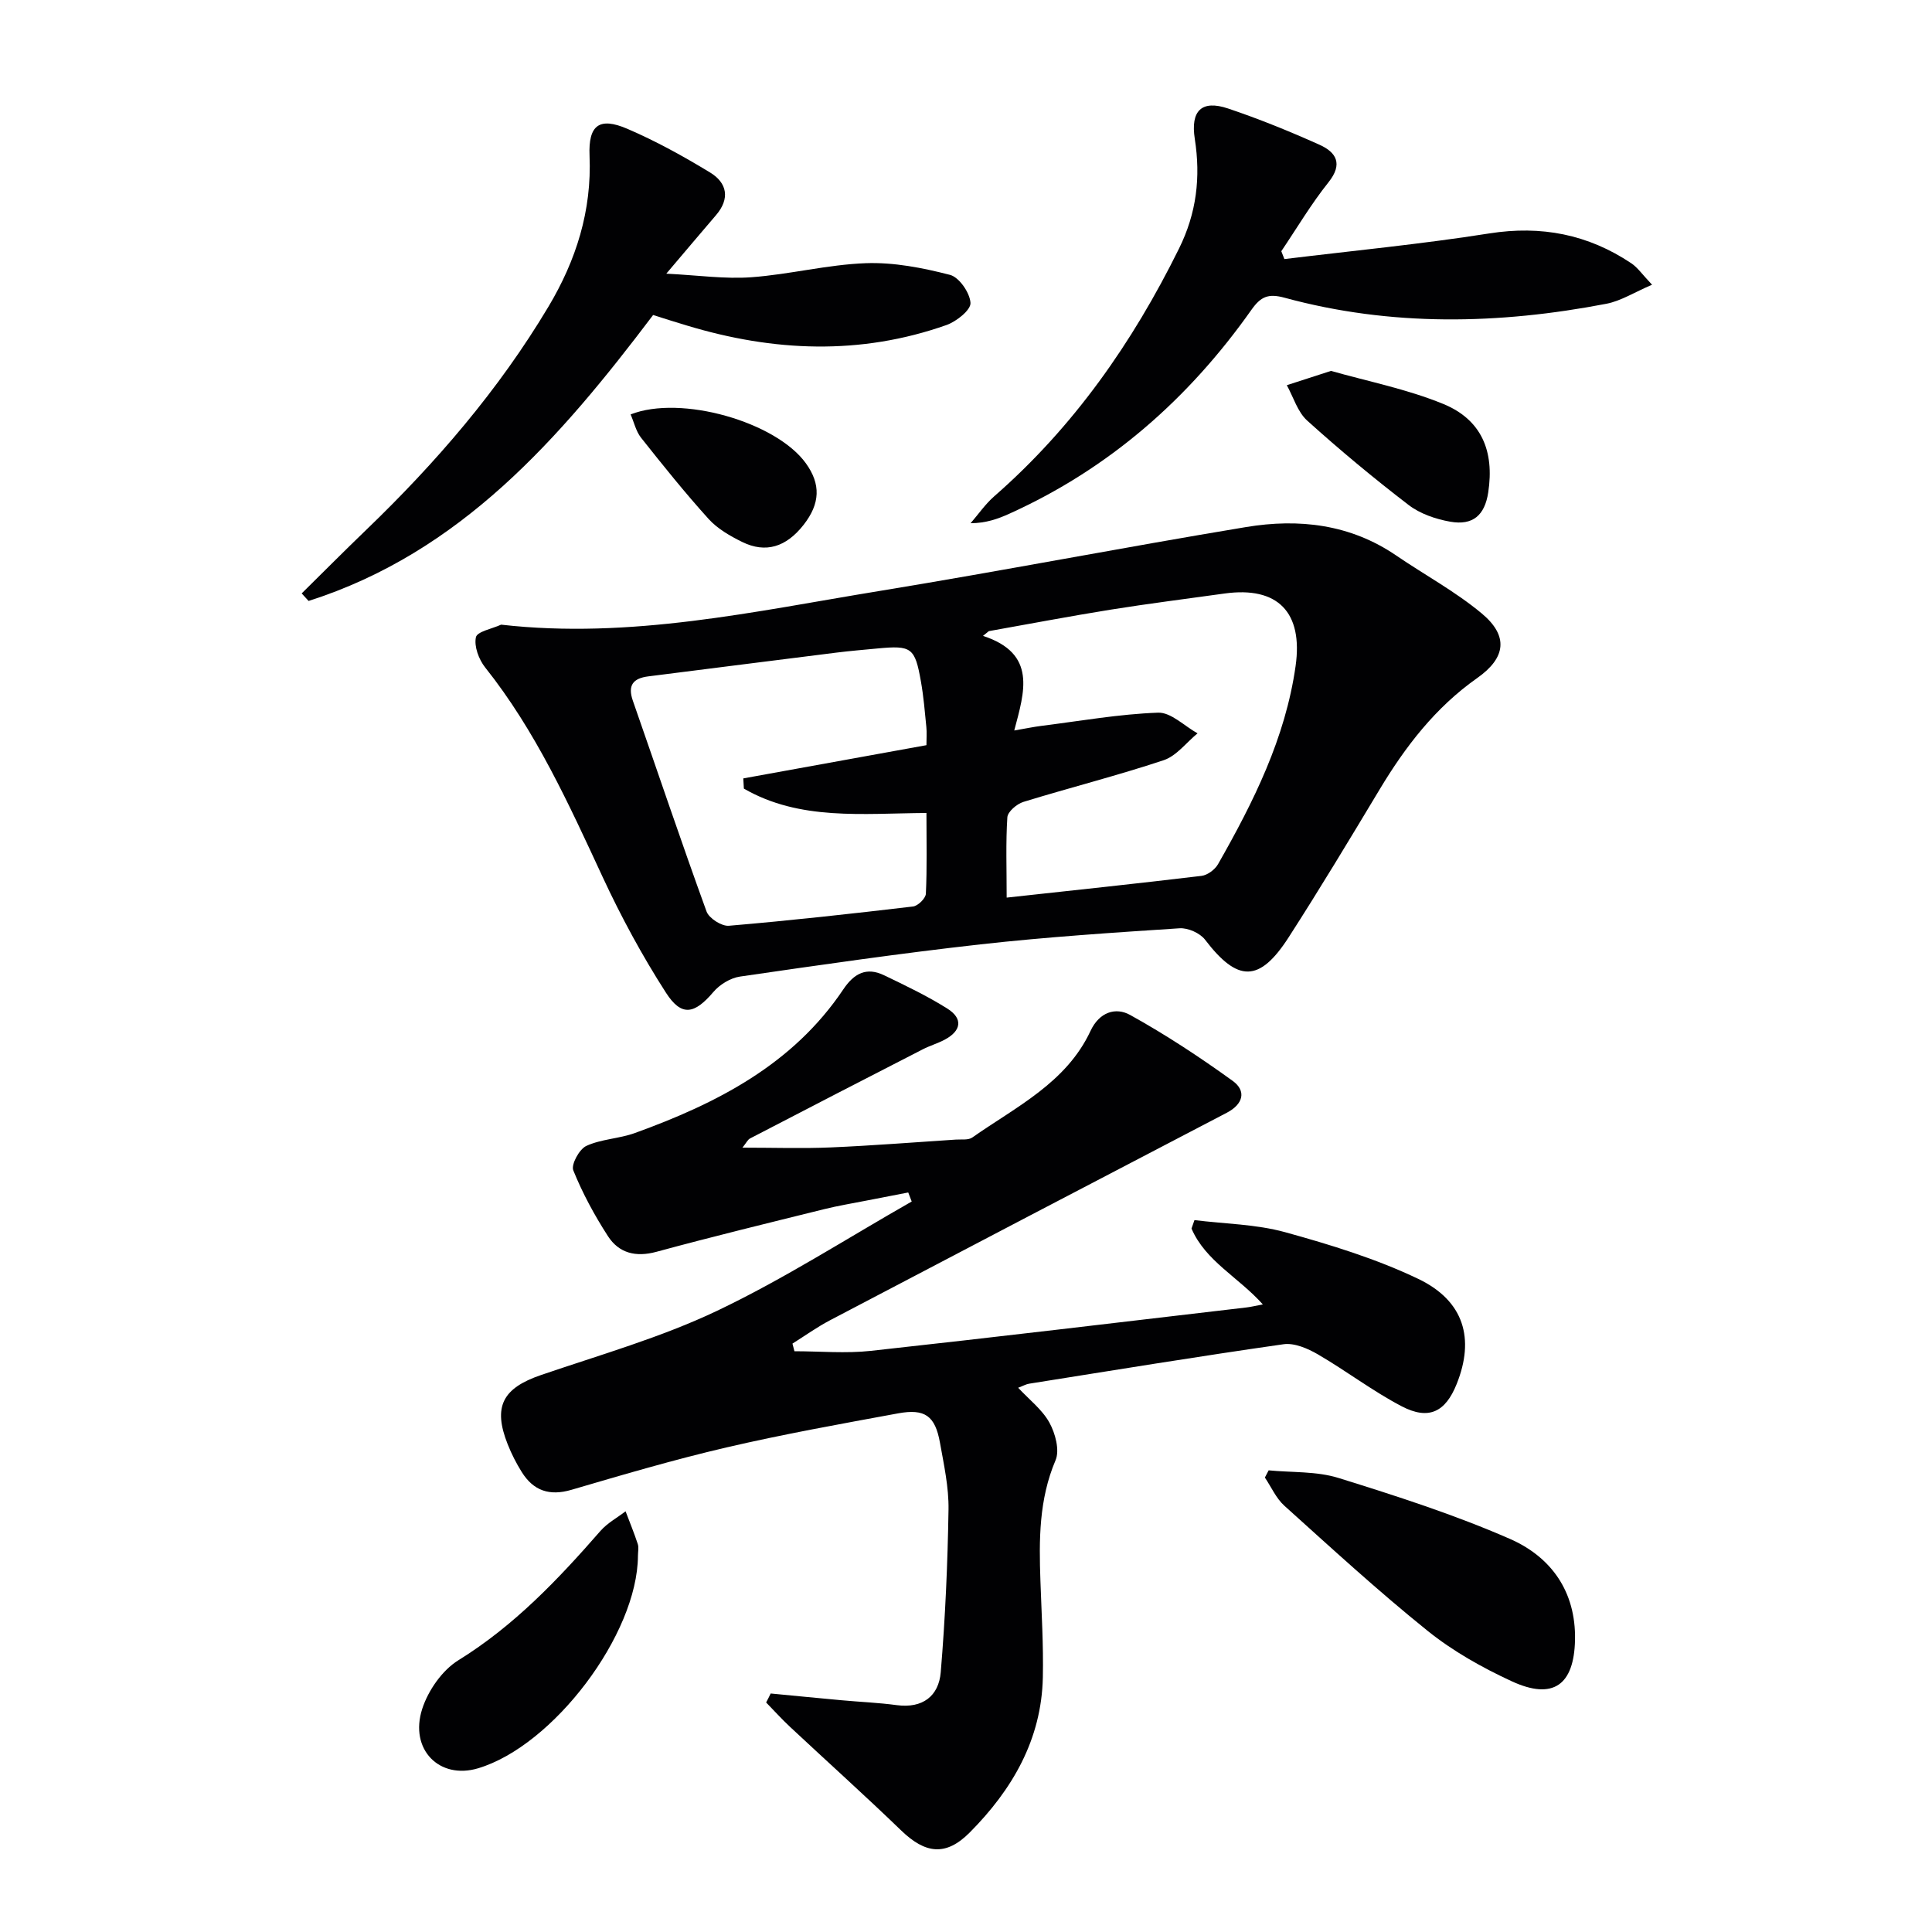 <svg enable-background="new 0 0 400 400" viewBox="0 0 400 400" xmlns="http://www.w3.org/2000/svg"><g fill="#010103"><path d="m159.56 350.62c4.9.47 9.8.95 14.7 1.4 3.8.35 7.63.5 11.4 1.01 5.37.72 8.7-1.89 9.11-6.81.94-11.21 1.43-22.46 1.61-33.71.07-4.59-.95-9.24-1.77-13.81-.99-5.55-3.1-7.1-8.66-6.08-11.89 2.19-23.8 4.32-35.56 7.06-10.79 2.51-21.44 5.65-32.08 8.77-4.54 1.33-7.86.2-10.28-3.67-1.14-1.82-2.13-3.76-2.92-5.76-3.1-7.8-1.04-11.62 6.89-14.33 12.25-4.19 24.83-7.77 36.46-13.3 13.88-6.61 26.9-15 40.3-22.63-.24-.62-.48-1.25-.72-1.87-2.89.56-5.77 1.11-8.66 1.68-2.93.58-5.88 1.06-8.77 1.78-11.58 2.87-23.17 5.69-34.69 8.82-4.3 1.17-7.78.28-10.06-3.25-2.78-4.31-5.26-8.88-7.17-13.62-.48-1.2 1.25-4.38 2.7-5.05 3.1-1.43 6.8-1.49 10.06-2.67 16.97-6.14 32.72-14.18 43.16-29.76 2.2-3.28 4.78-4.65 8.39-2.92 4.46 2.14 8.96 4.29 13.14 6.92 3.29 2.07 2.89 4.6-.54 6.43-1.46.78-3.08 1.24-4.55 2-11.94 6.12-23.86 12.27-35.77 18.46-.48.25-.75.89-1.57 1.9 6.55 0 12.44.2 18.31-.05 8.63-.37 17.25-1.06 25.87-1.62 1.15-.08 2.58.15 3.41-.43 9.05-6.36 19.46-11.31 24.48-22.07 1.83-3.92 5.21-4.96 8.19-3.31 7.35 4.07 14.43 8.73 21.24 13.65 2.88 2.08 2.2 4.82-1.21 6.6-27.4 14.28-54.78 28.6-82.14 42.96-2.7 1.42-5.2 3.21-7.79 4.84.14.53.27 1.05.41 1.58 5.28 0 10.62.49 15.83-.08 25.92-2.84 51.81-5.95 77.71-8.98.96-.11 1.91-.35 3.44-.63-5.01-5.62-11.88-8.97-14.77-15.71.2-.58.41-1.17.61-1.75 6.27.78 12.73.84 18.76 2.5 9.38 2.59 18.84 5.49 27.58 9.67 9.5 4.55 11.71 12.39 7.95 21.76-2.32 5.8-5.77 7.55-11.4 4.61-6-3.14-11.45-7.32-17.33-10.74-2.1-1.22-4.87-2.42-7.12-2.1-17.59 2.51-35.12 5.38-52.67 8.17-.64.1-1.24.45-2.27.84 2.31 2.48 4.98 4.52 6.47 7.22 1.22 2.22 2.16 5.7 1.27 7.79-3.46 8.14-3.43 16.51-3.13 25.01.23 6.64.64 13.3.5 19.93-.27 12.88-6.33 23.26-15.13 32.12-4.95 4.98-9.19 4.43-14.21-.42-7.53-7.27-15.33-14.27-22.98-21.42-1.73-1.61-3.32-3.38-4.97-5.07.34-.63.64-1.24.94-1.86z"/><path d="m103.75 129.33c26.77 3.05 52.48-2.75 78.3-6.97 25.36-4.15 50.59-9.04 75.94-13.24 10.91-1.81 21.56-.61 31.08 5.89 5.89 4.02 12.25 7.45 17.7 11.99 5.62 4.68 5 9.21-.94 13.39-8.63 6.07-14.86 14.17-20.22 23.1-6.16 10.25-12.33 20.51-18.8 30.56-6.07 9.43-10.58 9.33-17.32.5-1.05-1.37-3.53-2.47-5.26-2.36-13.76.9-27.53 1.8-41.23 3.33-16.64 1.86-33.22 4.26-49.8 6.67-1.98.29-4.2 1.65-5.51 3.2-3.89 4.57-6.57 5.18-9.81.14-4.92-7.65-9.29-15.73-13.12-23.98-7-15.09-13.84-30.21-24.31-43.36-1.31-1.65-2.32-4.35-1.92-6.24.23-1.2 3.37-1.77 5.22-2.62zm104.67 56.51c14-1.53 27.18-2.92 40.34-4.5 1.24-.15 2.78-1.3 3.42-2.42 7.34-12.89 13.94-26.08 16.06-41.03 1.57-11.12-3.68-16.54-14.7-15.01-7.88 1.1-15.78 2.09-23.64 3.35-8.41 1.35-16.78 2.95-25.17 4.44-.4.33-.81.65-1.21.98 11.21 3.67 8.59 11.57 6.47 19.59 2.45-.42 4.04-.76 5.65-.96 8.04-1.01 16.06-2.44 24.12-2.73 2.67-.1 5.45 2.77 8.18 4.28-2.32 1.9-4.35 4.67-7.01 5.56-9.58 3.19-19.4 5.67-29.06 8.64-1.35.42-3.23 2.02-3.31 3.18-.34 5.27-.14 10.58-.14 16.63zm-16.61-31.56c0-1.46.1-2.63-.02-3.77-.31-3.14-.57-6.3-1.12-9.4-1.24-7.05-1.94-7.52-9.01-6.85-2.81.27-5.63.5-8.43.85-13.01 1.62-26.02 3.29-39.03 4.93-3.13.4-4.29 1.85-3.17 5.05 5.08 14.54 9.99 29.15 15.25 43.62.51 1.41 3.12 3.08 4.61 2.96 12.74-1.08 25.44-2.49 38.14-3.99 1.02-.12 2.61-1.68 2.66-2.63.26-5.43.12-10.89.12-16.73-13.25.08-26.22 1.64-37.8-5.05-.04-.7-.08-1.4-.12-2.11 12.44-2.25 24.88-4.51 37.92-6.88z"/><path d="m135.22 65.22c-19.33 25.58-39.86 49.16-71.33 59.2-.48-.52-.95-1.04-1.43-1.56 4.43-4.37 8.82-8.79 13.3-13.1 14.45-13.9 27.46-28.97 37.78-46.25 5.75-9.63 9-19.89 8.52-31.26-.27-6.35 2.01-8.08 7.83-5.58 5.91 2.54 11.61 5.69 17.12 9.04 3.54 2.15 4.18 5.41 1.22 8.85-3.12 3.63-6.2 7.3-10.28 12.1 6.6.33 12.15 1.14 17.61.74 7.93-.58 15.78-2.62 23.7-2.91 5.8-.21 11.77.96 17.43 2.42 1.9.49 4.13 3.73 4.24 5.81.08 1.47-2.91 3.84-4.96 4.57-17.87 6.31-35.84 5.53-53.78.1-2.23-.66-4.43-1.37-6.97-2.17z"/><path d="m265.92 53.64c14.14-1.73 28.34-3.09 42.41-5.31 10.78-1.7 20.45.19 29.4 6.17 1.31.87 2.26 2.29 4.31 4.45-3.66 1.56-6.44 3.36-9.45 3.94-22.28 4.28-44.57 4.76-66.64-1.25-3.4-.93-4.94-.21-6.86 2.51-13.01 18.43-29.45 32.88-50.14 42.22-2.36 1.07-4.82 1.94-8 1.96 1.63-1.88 3.06-3.98 4.92-5.6 16.42-14.35 28.6-31.77 38.22-51.24 3.67-7.41 4.51-14.81 3.28-22.73-.91-5.82 1.4-8.14 6.88-6.3 6.43 2.16 12.75 4.73 18.94 7.51 3.46 1.56 4.91 3.95 1.86 7.77-3.59 4.49-6.54 9.49-9.77 14.27.2.54.42 1.09.64 1.63z"/><path d="m262.66 304.42c4.84.47 9.93.16 14.48 1.58 11.98 3.73 24 7.59 35.47 12.61 8.49 3.72 13.68 10.85 13.48 20.91-.19 9.34-4.52 12.53-13.1 8.57-6.13-2.83-12.2-6.24-17.44-10.46-10.21-8.21-19.88-17.1-29.62-25.87-1.72-1.54-2.72-3.88-4.05-5.85.26-.49.52-.99.78-1.49z"/><path d="m132.08 322.13c-.09 16.24-17.51 39.32-33.11 43.98-7.97 2.38-14.26-3.87-11.56-12.29 1.23-3.82 4.14-8.01 7.49-10.08 11.54-7.14 20.63-16.71 29.41-26.77 1.42-1.63 3.46-2.73 5.21-4.07.85 2.25 1.77 4.48 2.52 6.76.25.74.04 1.64.04 2.47z"/><path d="m275.57 76.79c7.5 2.14 15.66 3.74 23.21 6.83 7.95 3.25 10.65 9.77 9.34 18.34-.72 4.7-3.15 6.88-7.87 6.05-3-.53-6.22-1.63-8.6-3.45-7.23-5.54-14.25-11.38-21.01-17.48-1.99-1.8-2.85-4.85-4.22-7.33 2.73-.88 5.45-1.76 9.15-2.96z"/><path d="m130.56 85.8c10.44-4.11 30.1 1.55 36.28 10.11 3.13 4.33 2.98 8.36-.47 12.76-3.61 4.6-7.84 5.92-12.7 3.54-2.5-1.23-5.1-2.72-6.94-4.74-4.9-5.42-9.48-11.13-14.02-16.86-1.05-1.34-1.44-3.19-2.15-4.81z"/></g></svg>